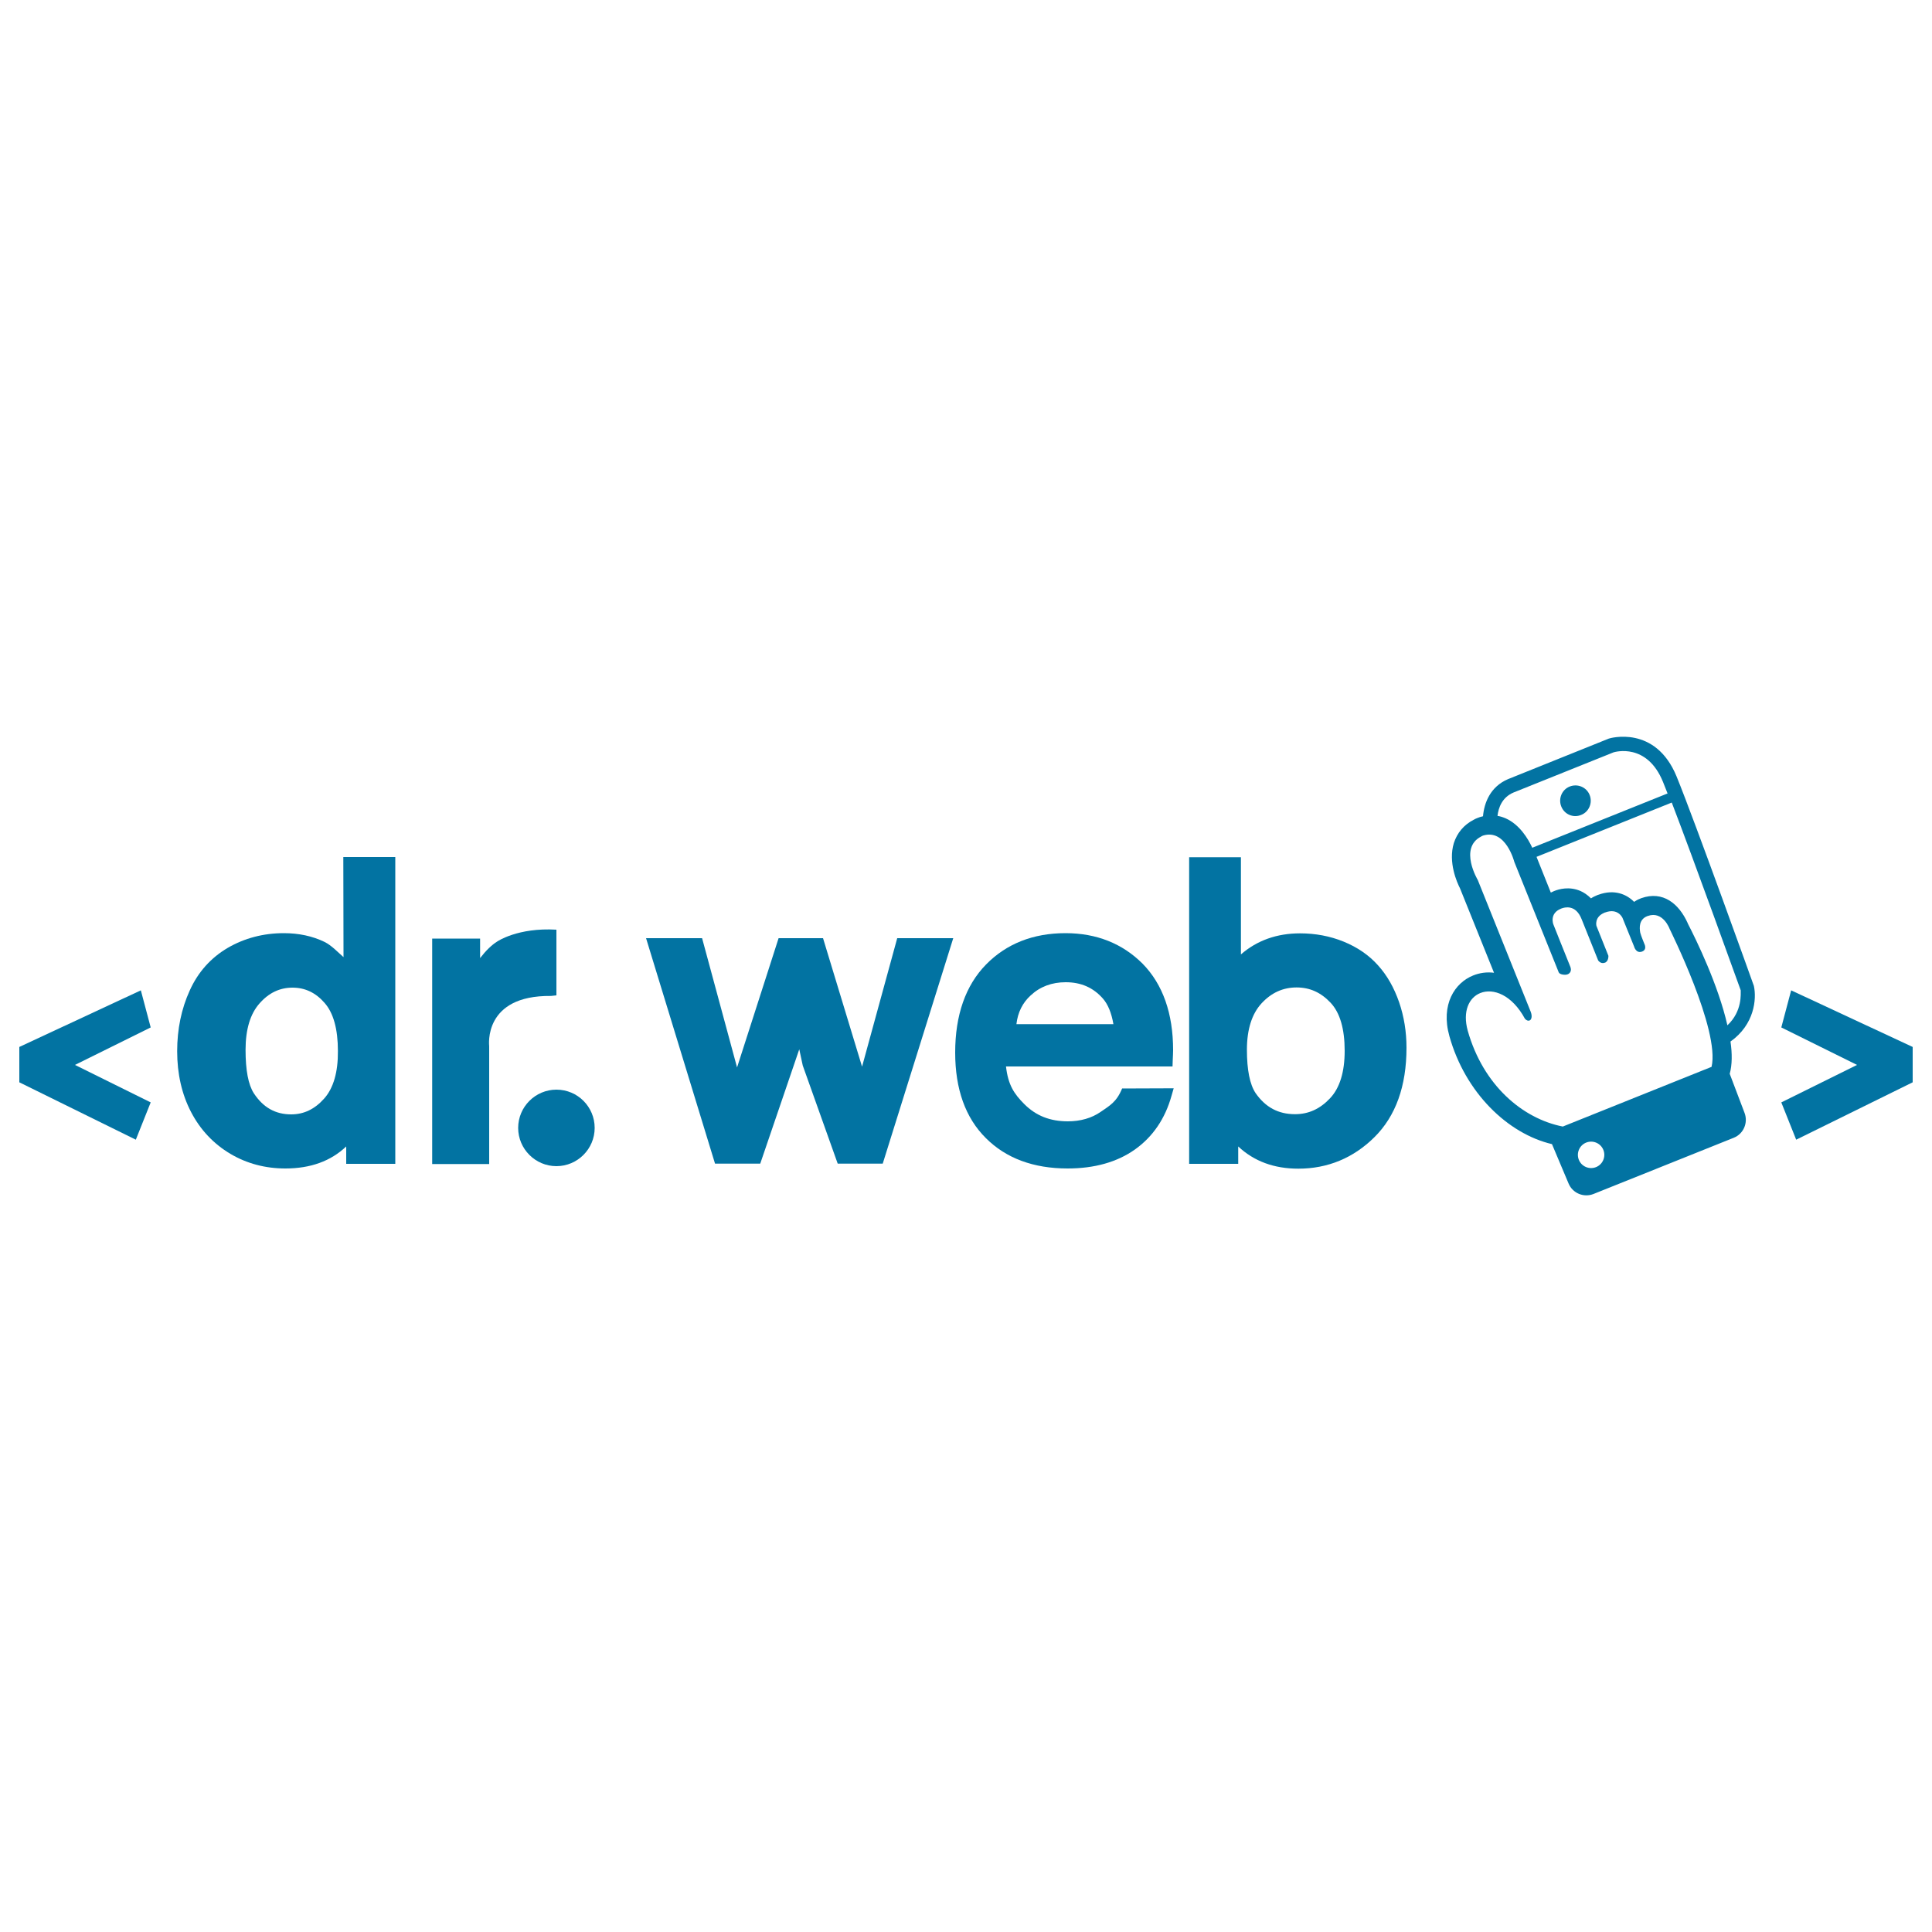 <svg xmlns="http://www.w3.org/2000/svg" viewBox="0 0 1000 1000" style="fill:#0273a2">
<title>Dr. Web SVG icon</title>
<g><g><path d="M177.8,495.4c-2.9-2.5-6.2-6.1-9.9-7.9c-6.2-3-13.3-4.5-21-4.5c-10.6,0-20.4,2.6-29,7.6c-8.7,5.1-15.4,12.5-19.7,22.1c-4.3,9.4-6.5,20-6.5,31.4c0,11.7,2.4,22.3,7.2,31.5c4.8,9.2,11.6,16.4,20.3,21.6c8.6,5.1,18.2,7.6,28.5,7.6c13,0,23.5-3.8,31.5-11.4v9h25.4V443.6h-26.9L177.8,495.4L177.8,495.4z M167.8,568.6c-4.9,5.5-10.5,8.2-17.1,8.2c-8.2,0-14.5-3.6-19.3-10.9c-2.9-4.5-4.3-12-4.3-22.5c0-10.5,2.4-18.6,7.2-24c4.8-5.5,10.5-8.2,17.1-8.2c6.5,0,12,2.6,16.6,7.9c4.6,5.2,6.9,13.6,6.9,24.9C175,554.9,172.6,563.2,167.8,568.6z"/><path d="M285.2,515.5l2.8-0.3l0-34c-20-1.2-30.6,6.1-30.6,6.1c-2.9,1.8-5.8,4.6-8.9,8.6v-10.1h-24.8v116.7h29.5v-61C253.2,541.3,249.9,515.1,285.2,515.5z"/><polygon points="446.2,552.1 426,485.6 403,485.6 381.5,552.5 363.4,485.6 334.4,485.6 370.1,602.3 393.5,602.3 413.7,543.1 415.5,551.5 433.6,602.3 456.9,602.3 493.4,485.6 464.4,485.6 "/><path d="M569.7,575.5c-4.6,3.2-10.4,4.9-17,4.9c-9.2,0-16.5-2.9-22.5-8.9c-5.3-5.3-8.4-9.9-9.5-19.5h86.2l0.1-3.1c0.1-2.3,0.2-4.1,0.2-5.3c0-19-5.3-34.1-15.8-44.8C581,488.4,567.6,483,551.5,483c-16.8,0-30.6,5.5-41.1,16.2c-10.6,10.8-16,26.2-16,45.6c0,18.9,5.3,33.8,15.9,44.3c10.4,10.4,24.6,15.7,42.3,15.7c13.9,0,25.6-3.3,34.8-9.8c9.3-6.6,15.7-16,19-27.9l1.1-3.8l-26.7,0.1C577.9,570.5,574.3,572.3,569.7,575.5z M533.5,515.2c4.8-4.5,10.9-6.8,18.1-6.8c8,0,14.3,2.8,19.3,8.5c2.6,3,4.4,7.4,5.4,13.2h-50.2C526.8,524,529.3,519,533.5,515.2z"/><path d="M713.3,499.7c-4.7-5.3-10.7-9.4-17.8-12.3c-7.1-2.9-14.7-4.3-22.6-4.3c-11.9,0-22.2,3.6-30.6,10.9v-50.3h-26.8v158.7h25.4v-9c8.2,7.7,18.6,11.5,31.1,11.5c15.2,0,28.5-5.5,39.4-16.3c11-10.9,16.6-26.4,16.6-46.3c0-8.3-1.3-16.2-3.8-23.5C721.6,511.3,718,504.9,713.3,499.7z M688.4,568.5c-5.2,5.5-11.1,8.2-18.1,8.2c-8.7,0-15.3-3.6-20.4-10.9c-3-4.5-4.5-12-4.5-22.5c0-10.5,2.6-18.6,7.6-24c5.1-5.5,11.1-8.2,18.1-8.2c6.9,0,12.6,2.6,17.6,7.9c4.9,5.2,7.3,13.6,7.3,24.9C696,554.8,693.5,563.1,688.4,568.5z"/><path d="M288,564c-10.9,0-19.8,8.9-19.8,19.8c0,10.9,8.9,19.8,19.8,19.8c10.9,0,19.8-8.9,19.8-19.8C307.8,572.9,299,564,288,564z"/><polygon points="72.9,512.6 10,541.9 10,560.2 70.3,589.9 78,570.6 38.8,551.2 78,531.8 "/><polygon points="927.1,512.6 922,531.8 961.2,551.2 922,570.6 929.7,589.9 990,560.2 990,541.9 "/><path d="M907.8,510.3c-0.3-0.9-30.3-84.6-40-108.4c-11-26.8-34.6-19.8-35.1-19.6l-52.2,21c-9.1,3.9-12.3,12.2-12.9,19.2c-1,0.2-2,0.5-2.9,0.9c-0.6,0.2-1.2,0.5-1.9,0.9c-5.1,2.6-8.6,6.8-10.3,12.1c-3,9.9,1.6,20.3,3.2,23.4l17.6,43.7c-3.9-0.5-7.6,0.1-10.8,1.4c-9.5,3.8-16.9,15-12.3,31.4c8.2,29.3,30.2,50.5,53.1,55.9l8.6,20.4c2.1,5,7.8,7.4,12.9,5.4l72.6-29.1c5-2,7.5-7.7,5.6-12.8l-7.7-20.3c1.3-4.7,1.3-10.5,0.4-16.7C908.1,530.3,909.3,517.1,907.8,510.3z M783.4,410.2l51.8-20.8c0.7-0.2,17.3-5.1,25.6,15.4c0.9,2.2,2,5,3.2,8.1l-0.9-2.2l-70,28.1c-2.2-4.8-6.6-12-13.7-15.2c-1.4-0.6-2.9-1.1-4.3-1.3C775.6,418,777.5,412.7,783.4,410.2z M826.1,604.1c-3.5,1.4-7.5-0.3-8.9-3.8c-1.4-3.5,0.3-7.5,3.8-8.9c3.5-1.4,7.5,0.3,8.9,3.8C831.3,598.7,829.6,602.7,826.1,604.1z M885.9,552.2l-77,30.9c-20.8-4.1-41.2-21.3-49.2-49.6c-2.8-10.1,0.7-17.2,6.5-19.5c6.7-2.7,16.4,0.9,23.1,13.3c0.8,0.9,1.7,1.2,2.4,0.9c1-0.4,1.5-2.1,0.6-4.5c-1.6-3.9-27.4-68.2-27.4-68.2S755,439,766.6,433c0.3-0.2,0.7-0.4,1-0.5c11.8-3.7,16.2,13.6,16.2,13.6s22,54.7,23,57.2c0.5,1.2,3.5,1.5,4.6,1c1.3-0.5,2.2-1.9,1.4-3.9c-2.5-6.1-8.8-22-8.8-22s-2.2-5.6,4-8.1c0,0,0.1,0,0.3-0.1c1.3-0.5,7.3-2.4,10.4,5.7l8.5,21.2c0,0,1.3,2,3.4,1.2c0,0,0.1,0,0.1,0c2-0.8,1.8-3.6,1.8-3.6l-6.2-15.5c0,0-1.2-4.6,4.2-6.8c0.1-0.1,0.2-0.1,0.3-0.1c6.7-2.5,9,2.8,9,2.8l6,14.8c0,0,0.9,3.6,3.9,2.7c0.1,0,0.2-0.1,0.3-0.1c2.7-1.1,1.1-4,1.1-4c0,0-1.8-4.4-2.1-5.7c-0.5-2.6-0.7-6.9,3.6-8.6c0.1,0,0.2-0.1,0.3-0.1c7.9-2.8,11.3,6.7,11.3,6.7C864.2,480.9,890.4,533.2,885.9,552.2z M894.1,530.7c-4.7-20.8-16.1-44.2-20.5-52.7c0-0.1-0.1-0.2-0.1-0.3c-4.5-9.9-12.7-16.8-24-12.8c-0.3,0.1-0.5,0.2-0.7,0.3c-1.1,0.4-2.1,1-3,1.6c-3.8-3.9-10.2-6.7-18.4-3.7l-0.6,0.2c-1.2,0.5-2.3,1-3.3,1.7c-1.9-1.9-3.8-3.1-5.4-3.8c-5.9-2.6-11.4-0.9-13.4-0.1c-0.2,0.1-0.4,0.2-0.5,0.2c-0.5,0.2-1,0.5-1.5,0.7l-7.4-18.5l70-28.1c11.7,30.5,34,92.5,35.7,97.2C900.9,514.1,902,523.3,894.1,530.7z"/><path d="M818.4,421.8c4.1-1.6,6-6.3,4.4-10.3c-1.6-4.1-6.3-6-10.3-4.4c-4.1,1.6-6,6.3-4.4,10.3C809.7,421.5,814.3,423.5,818.4,421.8z"/></g></g>
</svg>